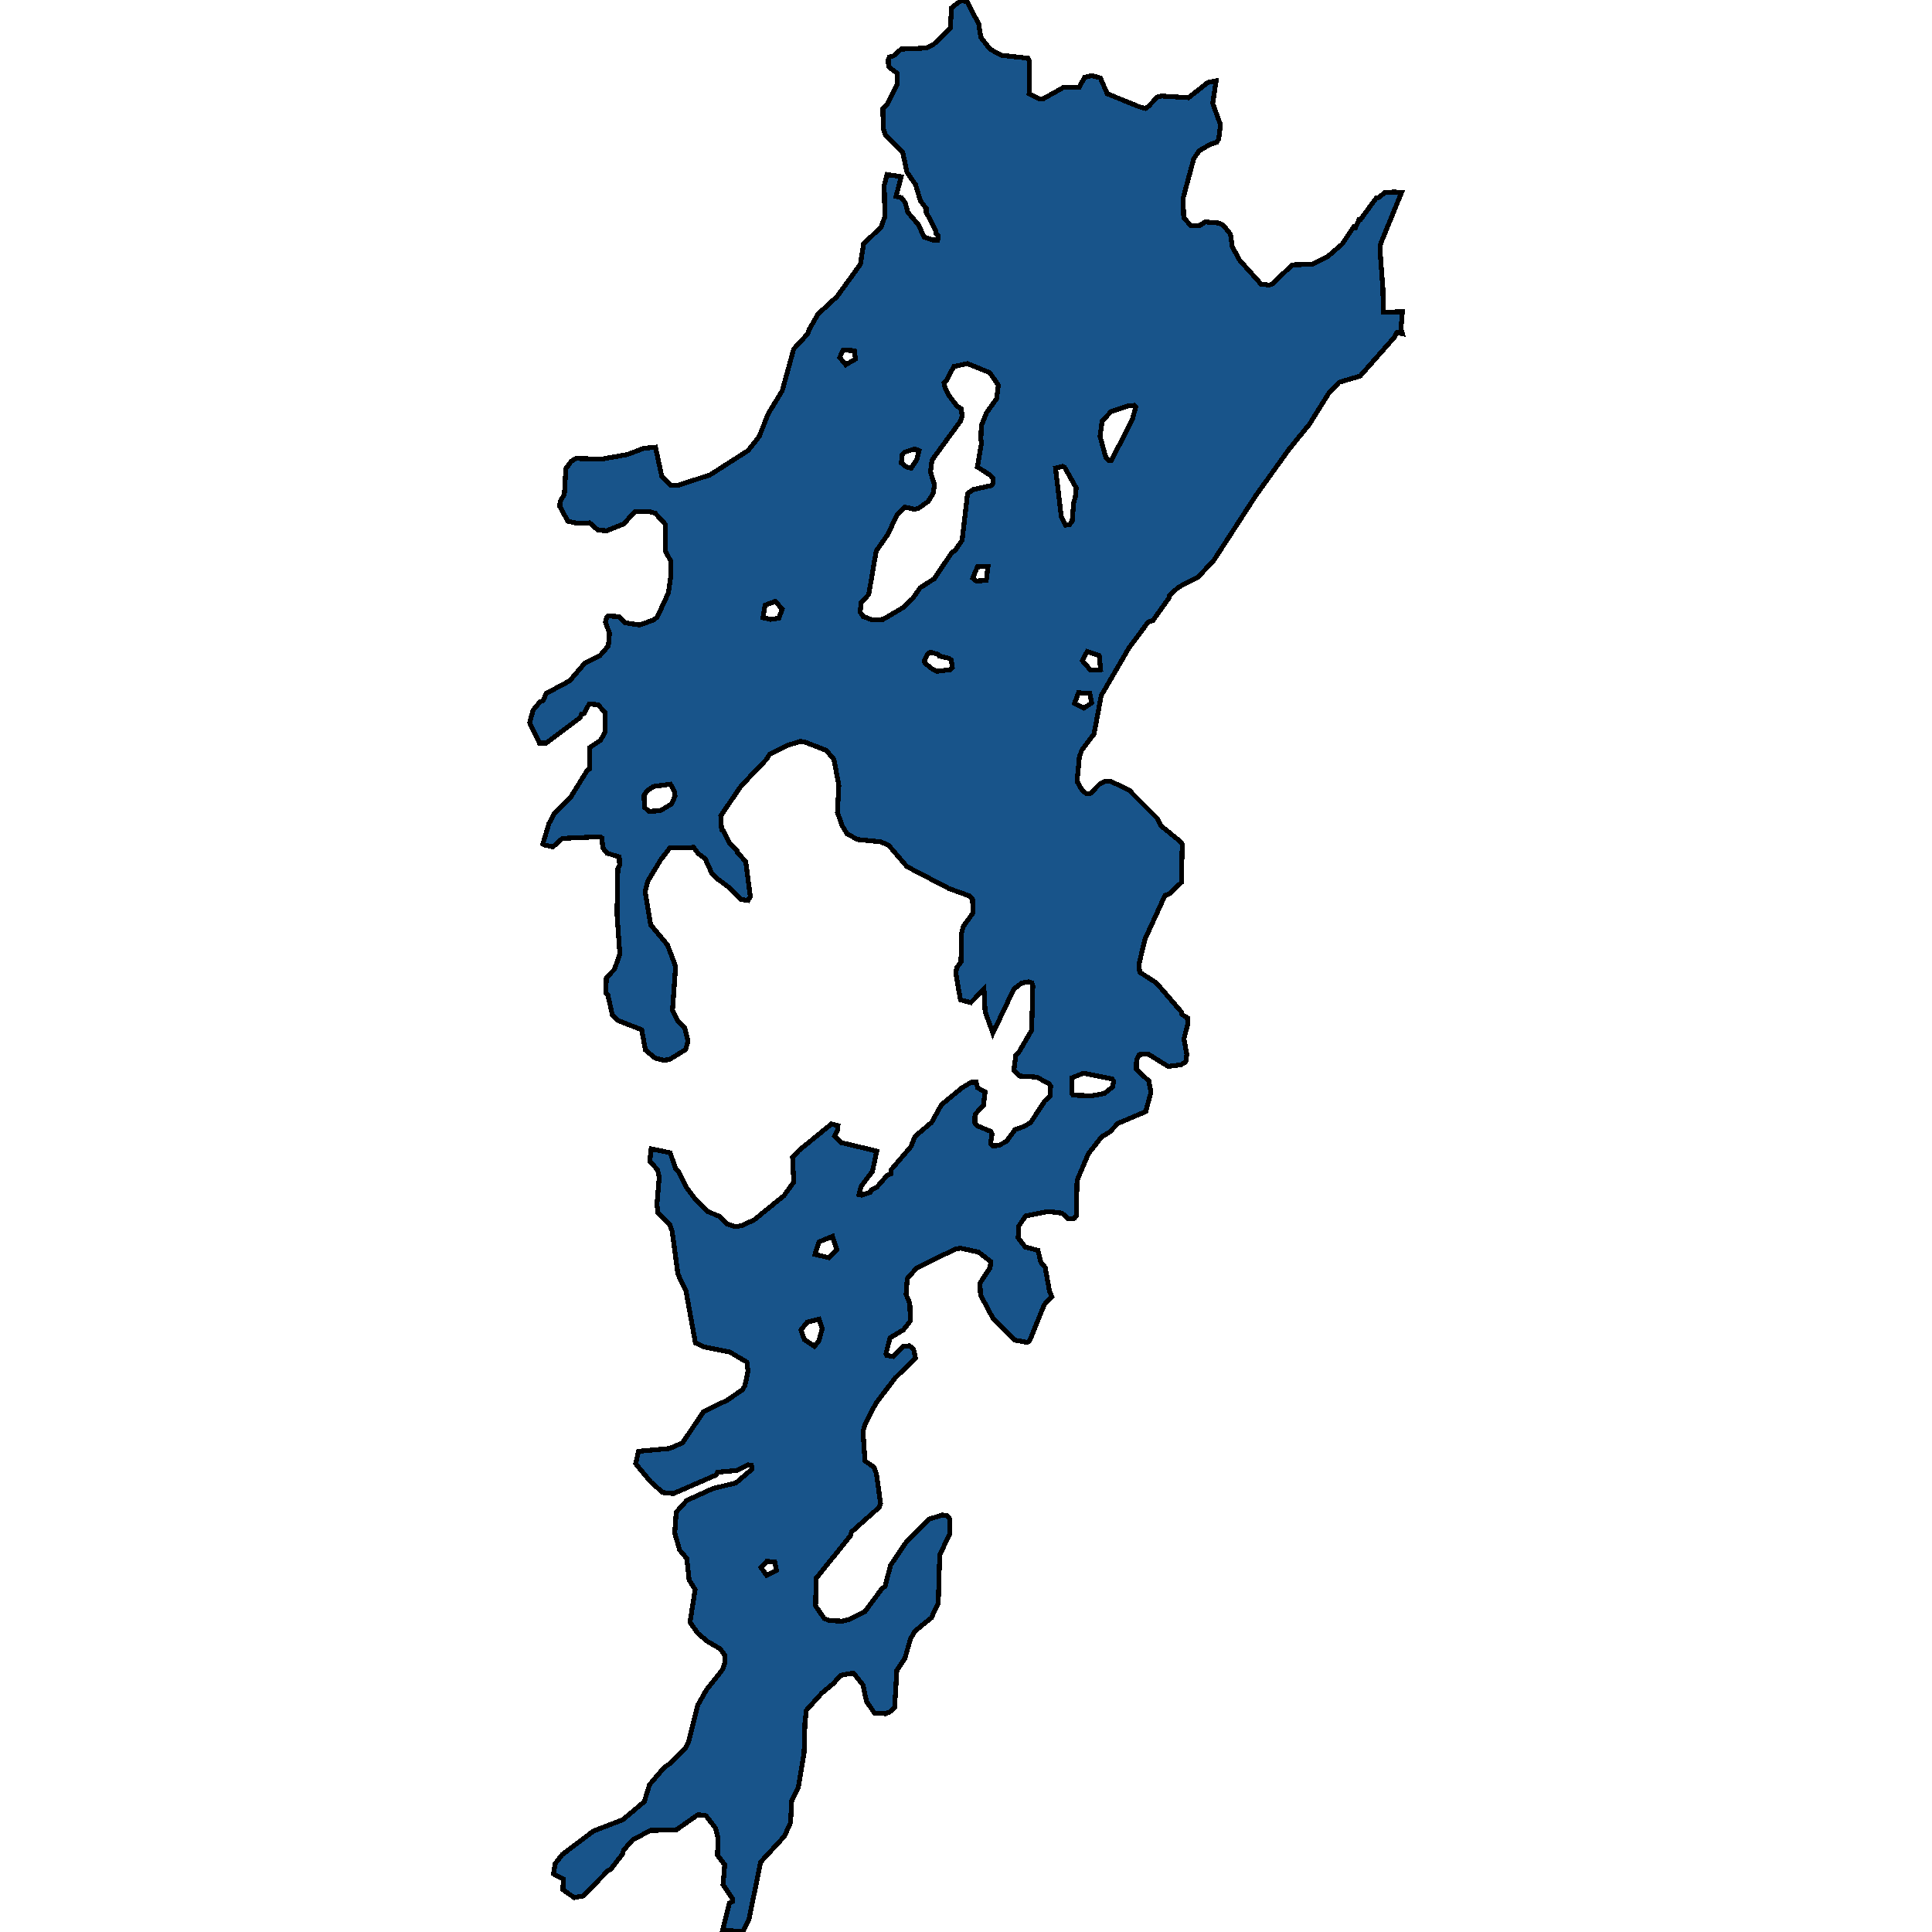 <svg xmlns="http://www.w3.org/2000/svg" width="400" height="400"><path style="stroke: black; fill: #18548a; shape-rendering: crispEdges; stroke-width: 1px;" d="M149.635,399.533L151.004,394.043L151.658,393.693L151.658,393.109L149.695,390.189L150.052,386.101L148.564,384.115L148.624,380.378L148.148,378.509L146.184,375.939L144.518,375.705L139.997,378.859L134.642,378.976L130.953,380.962L129.108,383.064L128.87,383.882L126.431,387.035L125.777,387.386L120.779,392.525L118.875,392.875L116.554,391.24L116.614,389.021L114.591,387.97L114.948,385.867L116.376,383.998L122.861,379.093L128.93,376.757L133.392,373.019L134.463,369.515L137.438,366.01L138.926,364.959L142.019,361.805L142.555,360.637L144.459,353.045L146.244,349.891L149.576,345.685L150.052,344.284L150.111,342.765L149.1,341.363L146.482,339.845L144.518,338.209L142.852,335.873L143.923,329.098L142.674,327.112L142.198,322.672L140.71,320.92L139.699,317.416L139.997,313.093L142.198,310.64L147.612,308.186L152.372,307.018L155.644,304.214L155.585,303.397L154.93,303.28L152.61,304.448L148.564,304.799L148.267,305.383L139.402,309.238L137.2,309.004L134.701,306.785L131.607,303.046L132.202,300.476L138.628,299.892L141.305,298.724L145.649,292.298L150.647,289.845L153.681,287.742L154.216,286.924L154.871,283.886L154.633,282.017L151.063,279.914L145.768,278.862L143.983,278.045L142.019,267.296L140.353,263.791L139.164,254.911L138.688,253.626L136.248,251.172L136.01,249.419L136.486,243.694L136.129,242.175L134.523,240.422L134.82,237.852L138.747,238.67L139.878,241.941L140.472,242.526L142.019,245.68L143.923,248.251L146.482,250.821L149.04,251.873L150.468,253.392L152.313,253.976L153.562,253.742L156.12,252.574L162.308,247.55L164.331,244.746L164.093,239.604L165.402,238.202L172.125,232.711L173.494,233.061L173.434,233.879L172.78,235.164L174.148,236.566L181.526,238.319L180.633,242.526L178.313,245.564L177.837,247.316L178.432,247.433L180.157,246.849L180.395,246.381L181.526,245.797L183.668,243.343L184.501,242.993L184.501,242.175L188.606,237.384L189.439,235.281L192.89,232.36L194.913,228.738L199.137,225.232L201.101,224.064L202.112,224.064L202.41,225.232L203.957,226.05L203.6,228.855L201.874,230.724L201.815,232.477L202.291,233.061L205.087,234.23L205.385,234.814L205.087,236.8L205.504,237.268L206.753,237.151L208.359,236.333L210.144,233.879L212.108,233.178L213.417,232.36L216.332,227.92L217.403,226.868L217.522,224.882L217.225,224.414L214.666,223.012L211.096,222.778L209.906,221.61L210.323,218.455L210.858,217.988L213.595,213.313L213.833,204.082L213.655,203.498L213,203.264L211.572,203.498L209.906,204.783L205.563,213.898L203.957,209.457L203.719,204.783L200.982,207.588L198.84,207.003L197.888,201.394L198.066,200.343L198.959,199.174L199.078,193.214L199.435,191.812L201.458,189.007L201.339,186.086L200.744,185.502L196.519,183.982L187.773,179.425L183.965,174.984L182.299,174.283L177.54,173.815L175.398,172.647L174.386,171.011L173.375,168.206L173.672,162.596L172.661,157.22L171.054,155.35L166.83,153.714L165.759,153.48L163.082,154.299L159.333,156.168L158.798,157.103L153.443,162.713L149.219,168.907L149.397,171.829L149.814,172.062L151.063,174.633L152.67,176.153L152.67,176.503L154.395,178.373L155.347,185.618L154.871,186.436L153.443,186.203L151.123,183.866L148.267,181.762L147.374,180.827L146.006,177.789L144.578,176.737L143.626,175.451L138.688,175.568L136.784,178.022L134.106,182.463L133.571,184.567L134.701,191.461L138.212,195.668L139.878,200.109L139.223,209.224L140.353,211.444L141.781,212.846L142.436,215.534L141.96,217.286L138.569,219.39L137.319,219.507L135.594,219.039L133.63,217.403L132.857,213.197L128.037,211.327L126.788,210.158L125.836,205.952L125.42,205.601L125.539,202.446L127.204,200.693L128.335,197.538L127.74,189.241L127.918,179.892L128.275,179.074L128.216,177.438L125.658,176.62L124.825,175.568L124.587,173.465L124.289,173.231L116.435,173.582L114.472,175.335L112.925,174.984L112.39,174.75L113.639,170.543L114.769,168.44L118.22,164.934L121.612,159.441L122.028,159.207L122.088,154.766L124.349,153.247L125.241,151.61L125.241,147.52L123.813,145.884L121.969,145.767L120.898,147.754L120.362,147.871L120.124,148.572L113.104,153.831L111.676,153.831L109.653,149.624L110.367,147.053L111.795,145.299L112.449,145.066L113.104,143.546L117.923,140.975L121.136,137.235L124.23,135.716L125.955,133.729L126.193,131.158L125.36,128.82L125.598,127.885L125.896,127.534L128.097,127.651L129.406,128.937L132.44,129.404L135.296,128.353L136.07,127.768L138.39,122.742L138.926,119.002L138.926,116.314L137.795,114.093L137.795,108.6L135.653,106.262L134.344,105.911L131.488,105.911L129.108,108.483L125.598,109.885L123.813,109.769L122.088,108.249L119.529,108.366L117.566,107.898L115.9,104.859L115.959,103.924L116.852,102.288L117.149,97.028L118.28,95.509L119.232,94.924L124.587,95.041L129.882,94.106L133.273,92.82L135.713,92.586L137.022,98.664L138.866,100.418L140.234,100.535L147.017,98.314L154.871,93.288L157.191,90.365L159.036,85.69L161.951,80.897L164.331,72.247L167.246,69.091L167.484,68.273L169.388,65L173.315,61.376L178.135,54.713L178.789,50.504L182.418,46.997L183.192,44.893L183.073,38.346L183.668,36.125L186.583,36.593L185.512,40.685L186.643,40.918L187.416,41.97L187.952,43.958L190.153,46.53L191.343,49.102L193.188,49.686L194.139,49.686L194.258,48.868L193.782,48.4L193.782,47.816L191.76,43.958L191.76,43.14L190.57,41.62L189.558,38.23L187.773,35.658L186.881,31.449L183.37,28.059L182.894,26.656L182.775,22.447L183.727,21.512L185.81,17.42L185.75,15.199L183.965,13.796L183.906,12.393L184.144,11.808L184.977,11.574L186.583,10.172L191.879,9.938L193.247,9.236L196.757,5.846L196.995,1.637L199.078,0L200.327,0.468L202.648,5.027L203.064,7.716L204.968,10.172L207.348,11.458L212.822,12.042L213.119,12.627L213.06,19.408L215.142,20.46L215.975,20.46L220.14,18.122L223.412,18.122L224.543,16.017L226.03,15.666L227.815,16.134L229.243,19.408L235.847,22.096L237.156,22.447L237.811,21.98L239.596,20.109L240.429,19.875L246.081,20.226L250.067,17.069L251.793,16.719L251.079,21.395L252.685,25.838L252.328,28.76L251.912,29.462L250.484,29.929L248.282,31.215L247.152,32.852L244.951,41.035L245.07,45.01L246.557,46.763L248.461,46.647L249.532,45.945L252.269,46.179L253.28,46.647L254.768,48.517L255.125,51.089L256.672,53.894L261.074,58.804L262.74,59.038L263.395,58.804L267.56,54.83L271.725,54.713L274.937,53.076L277.912,50.504L280.233,46.997L280.649,47.114L281.363,45.478L281.661,45.478L284.993,40.918L285.409,40.918L286.718,39.866L288.622,39.749L290.169,39.866L285.826,50.504L285.766,52.492L286.302,59.622L286.421,64.649L290.347,64.532L290.05,68.156L290.347,69.091L289.217,68.857L288.622,69.909L281.601,77.858L277.258,79.144L275.056,81.482L271.13,87.794L266.846,93.054L260.063,102.522L251.257,116.08L248.044,119.47L243.999,121.574L242.035,123.327L242.035,123.794L238.703,128.469L237.692,128.82L233.705,134.196L227.994,144.014L226.506,151.961L223.948,155.35L223.472,156.753L222.996,161.778L224.067,163.648L224.959,164.349L225.792,164.232L227.756,162.246L228.767,161.778L230.017,161.778L233.824,163.648L239.536,169.374L240.429,171.011L244.296,174.166L244.772,174.75L244.594,182.697L241.976,185.151L241.202,185.385L237.037,194.5L235.788,199.758L235.966,201.277L239.417,203.498L244.653,209.574L244.713,210.042L245.843,210.743L245.903,212.028L245.129,215.066L245.724,218.338L245.486,219.857L244.534,220.441L241.857,220.792L237.692,218.221L235.907,218.338L235.312,219.507L235.252,221.376L237.87,223.83L238.287,226.167L237.216,230.14L231.445,232.594L229.779,234.346L228.053,235.398L225.316,238.903L222.996,244.395L222.817,251.756L222.46,252.224L221.092,252.34L219.902,251.172L216.987,250.821L212.346,251.756L210.918,253.859L210.799,256.313L212.286,258.182L214.904,258.883L215.499,261.337L216.392,262.389L217.284,267.296L217.76,268.464L216.213,270.1L213.179,277.577L212.643,277.928L210.144,277.46L205.623,273.021L203.005,268.114L202.886,265.66L204.968,262.505L205.147,261.22L202.588,259.234L198.84,258.416L197.709,258.65L189.796,262.505L187.833,264.725L187.595,267.997L188.368,269.866L188.487,273.488L187,275.357L184.263,276.993L183.43,280.264L183.608,280.615L184.977,280.849L187.059,278.746L188.309,278.629L189.142,279.33L189.558,281.199L185.334,285.288L181.347,290.546L179.087,294.868L178.67,296.387L179.087,302.462L180.931,303.747L181.466,305.149L182.299,311.224L182.061,312.042L176.29,317.182L176.052,318L168.972,326.761L168.853,332.485L170.638,335.055L171.649,335.522L174.386,335.639L175.874,335.289L179.087,333.653L182.537,328.981L183.251,328.397L184.382,324.074L187.535,319.401L192.414,314.495L195.091,313.677L196.103,313.794L196.638,314.495L196.579,317.649L194.556,321.972L194.258,331.901L192.831,334.938L189.38,337.742L188.487,339.377L187.357,343.349L185.691,345.802L185.215,353.512L184.203,354.446L183.37,354.797L181.05,354.68L179.384,352.227L178.67,348.839L176.707,346.386L174.029,346.854L172.601,348.489L170.102,350.592L166.949,354.096L166.652,356.783L166.473,362.973L165.283,370.099L163.915,372.785L163.677,377.341L162.427,380.144L157.489,385.517L155.049,397.43L153.8,400ZM199.197,111.872L200.327,102.171L201.517,101.353L205.206,100.535L205.623,100.067L205.563,99.015L205.087,98.431L202.35,96.677L203.243,91.534L203.064,91.067L203.183,88.145L204.254,85.456L206.337,82.534L206.693,79.728L204.909,77.157L200.327,75.286L197.471,75.871L196.043,78.676L195.448,79.261L195.627,80.196L196.519,81.949L198.126,84.053L199.018,84.638L199.197,86.157L198.84,87.209L192.95,95.275L192.652,97.729L193.485,100.418L193.188,102.171L192.176,103.807L190.213,105.21L189.38,105.444L187.297,104.976L185.691,106.613L183.846,110.587L181.407,114.093L179.86,123.093L178.313,124.729L178.075,126.716L178.73,127.651L180.633,128.353L182.835,128.236L187,125.781L188.963,123.911L190.51,121.69L193.425,119.82L197.114,114.327L197.65,114.093ZM229.541,95.275L230.136,95.275L234.479,86.742L235.133,84.287L234.836,83.936L233.467,84.053L230.017,85.222L228.172,87.209L227.756,90.365L228.946,94.69ZM222.639,102.872L222.817,101.002L220.437,96.794L219.962,96.561L218.534,96.911L219.724,106.963L220.616,108.717L221.449,108.6L221.984,107.898L222.282,104.158ZM221.984,223.129L221.865,226.401L222.163,226.751L226.03,226.868L228.648,226.401L230.374,224.999L230.552,223.83L230.255,223.363L224.305,222.194ZM138.807,162.362L135.296,162.83L133.928,163.765L133.333,164.7L133.452,167.154L134.344,167.972L136.665,167.855L139.045,166.453L139.759,164.817L139.64,163.882ZM168.615,278.746L169.507,277.694L170.221,275.124L169.567,273.138L167.127,273.722L165.819,275.357L166.533,277.344ZM194.437,135.833L194.258,135.482L192.593,135.014L192.057,135.365L191.403,136.651L191.462,137.235L193.009,138.521L194.02,138.988L196.757,138.638L197.174,138.17L196.936,136.651L196.519,136.3ZM171.649,260.402L173.256,258.767L172.363,255.962L169.567,257.131L168.734,259.701ZM159.571,128.236L161.237,128.002L161.951,126.132L160.523,124.496L158.381,125.314L157.965,127.885ZM225.792,138.754L227.875,138.638L227.577,135.716L225.078,134.898L224.067,136.768ZM188.666,96.911L189.796,95.158L190.272,93.288L189.38,92.937L187.238,93.638L186.702,94.223L186.643,95.859L187.654,96.677ZM224.424,146.585L226.03,145.533L225.614,143.546L223.293,143.429L222.46,145.65ZM202.112,120.288L204.195,120.171L204.552,117.249L202.35,117.366L201.398,119.703ZM175.1,75.52L177.123,74.351L176.885,72.598L174.565,72.481L173.851,74.001ZM158.738,326.177L160.761,325.126L160.404,323.373L158.738,323.257L157.548,324.542Z"></path></svg>
